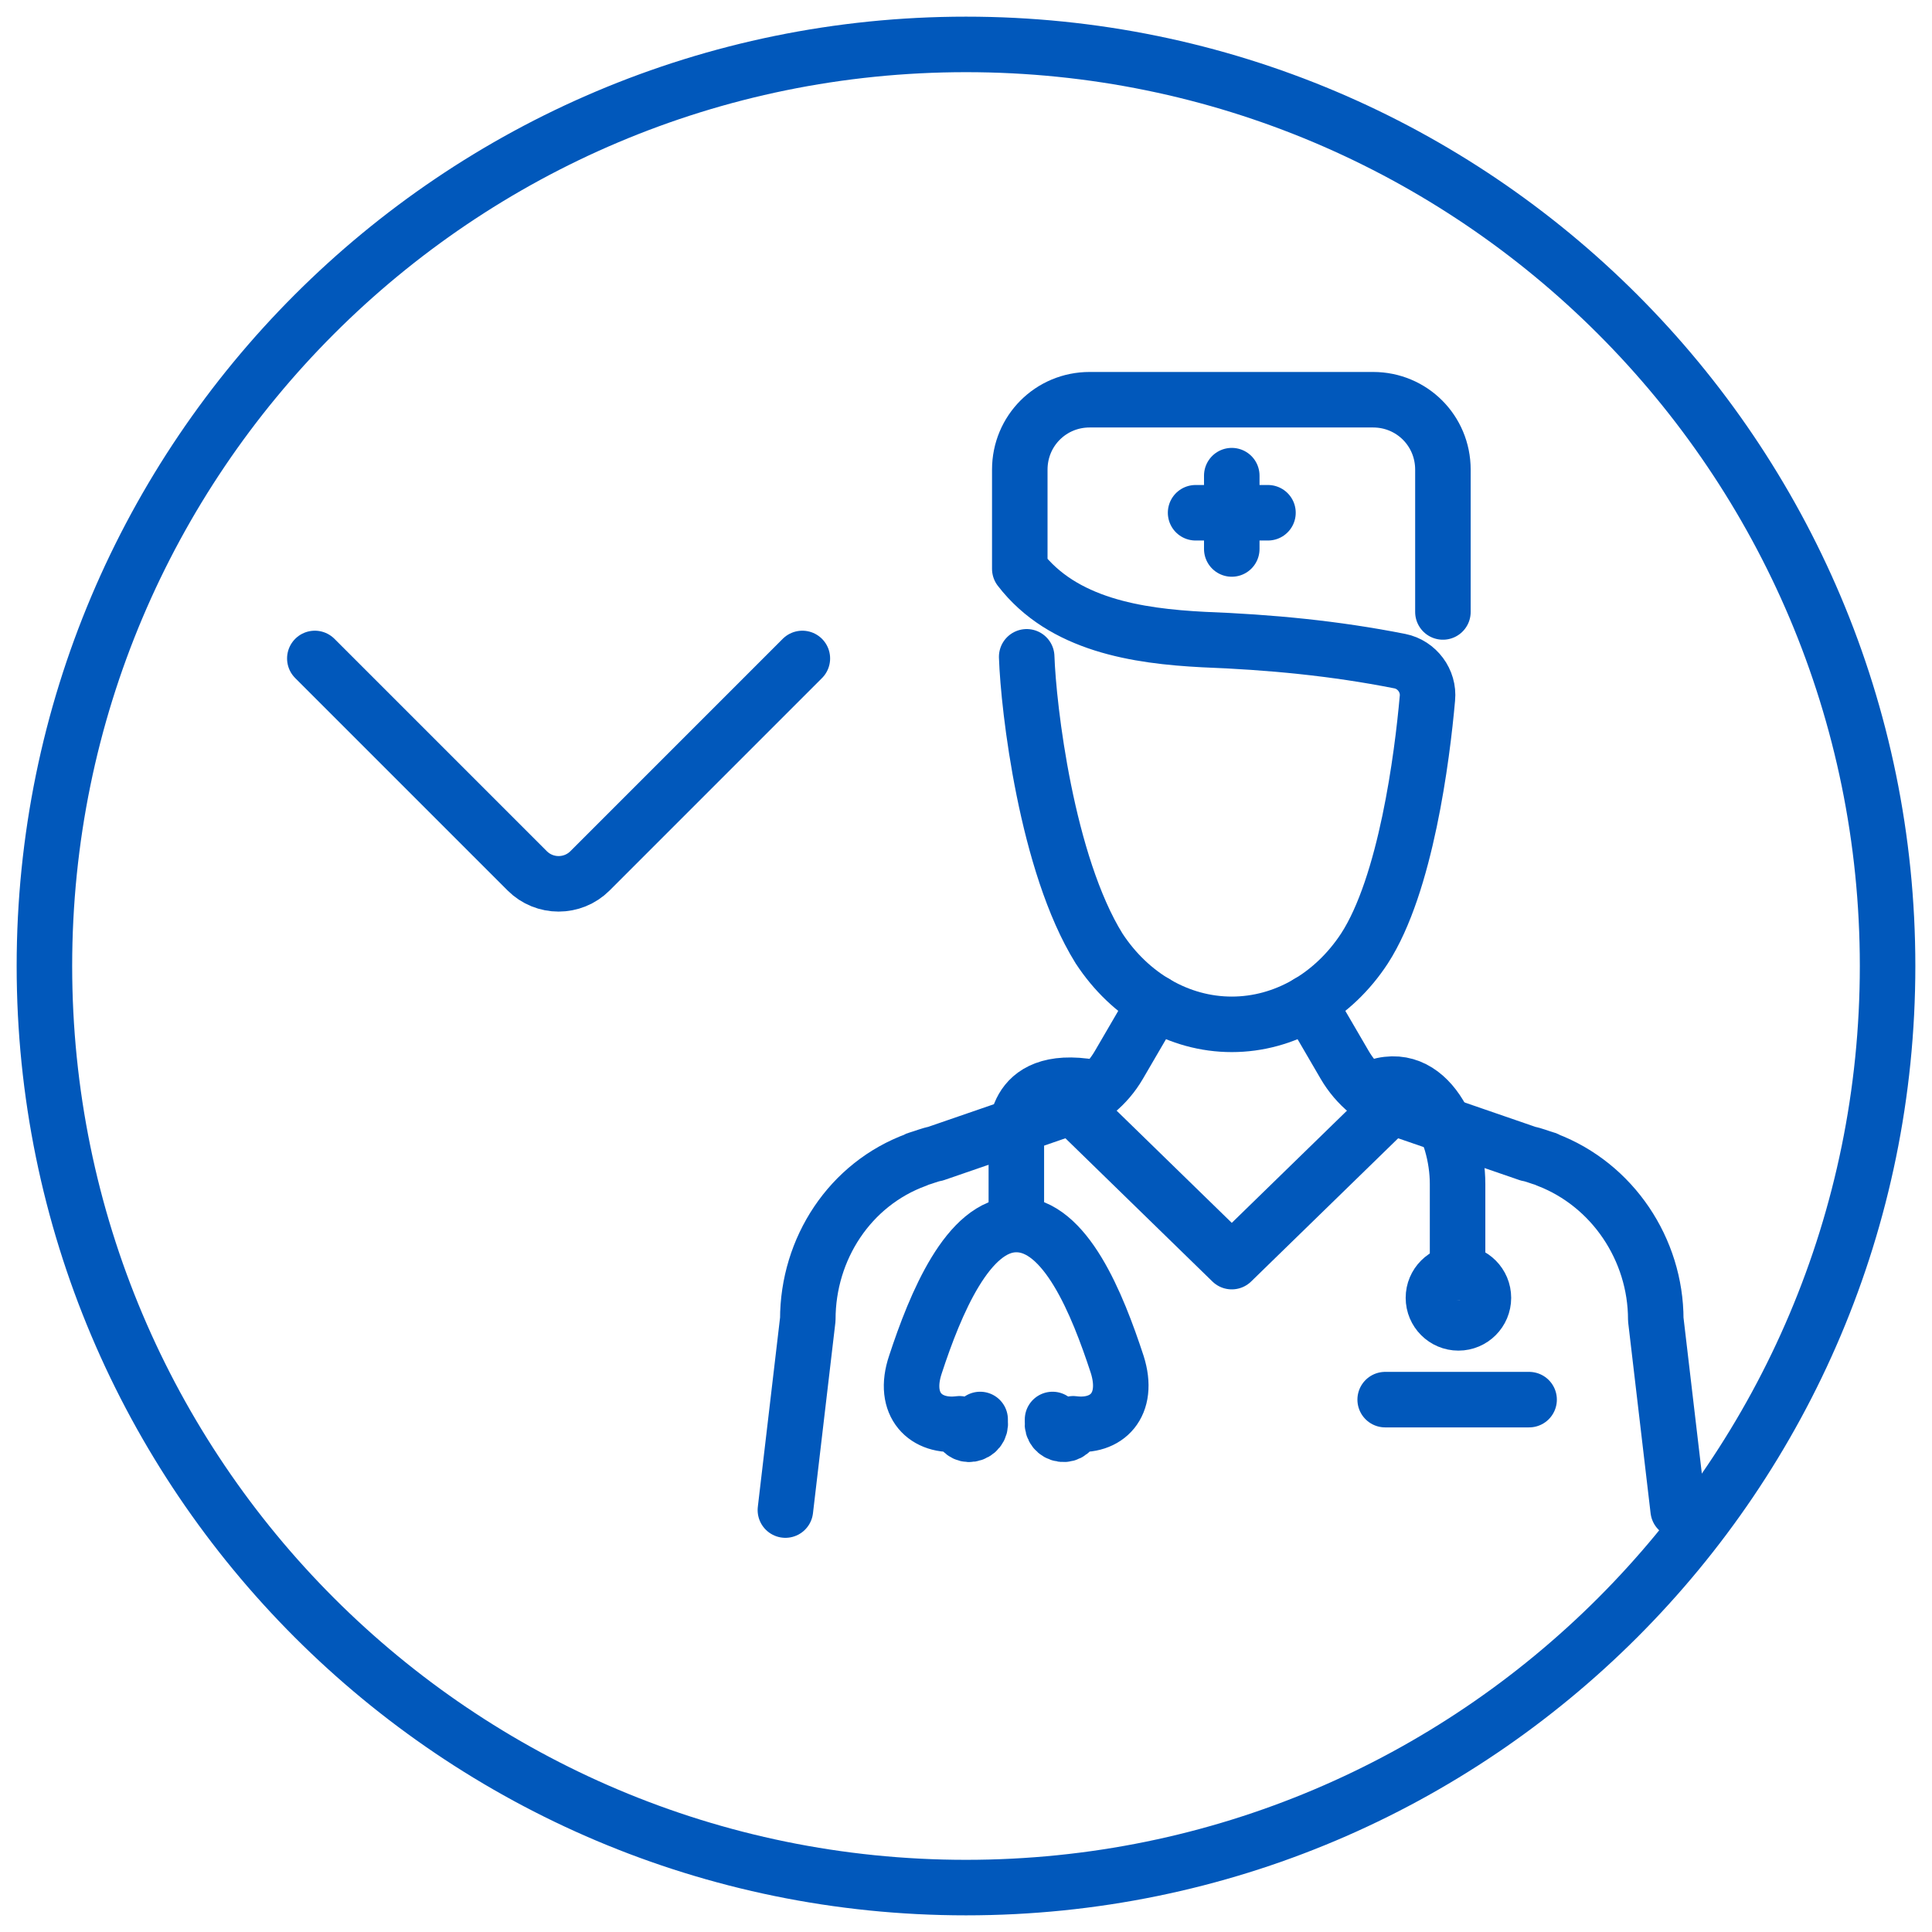 <svg width="87" height="87" viewBox="0 0 87 87" fill="none" xmlns="http://www.w3.org/2000/svg">
<path d="M55.468 24.721V21.419" stroke="#0158BB" stroke-width="2.5" stroke-miterlimit="10" stroke-linecap="round" stroke-linejoin="round"/>
<path d="M53.839 23.09H57.098" stroke="#0158BB" stroke-width="2.5" stroke-miterlimit="10" stroke-linecap="round" stroke-linejoin="round"/>
<path d="M52.015 45.156L50.385 47.953C49.842 48.886 48.988 49.585 47.979 49.935L42.119 51.955C41.886 51.994 41.615 52.11 41.343 52.188C41.304 52.188 41.265 52.227 41.265 52.227C38.277 53.315 36.376 56.228 36.376 59.414L35.367 68" stroke="#0158BB" stroke-width="2.5" stroke-miterlimit="10" stroke-linecap="round" stroke-linejoin="round"/>
<path d="M58.922 45.156L60.552 47.953C61.096 48.886 61.949 49.585 62.958 49.935L68.818 51.955C69.051 51.994 69.323 52.11 69.594 52.188C69.633 52.188 69.672 52.227 69.672 52.227C72.621 53.354 74.561 56.267 74.561 59.414L75.57 68" stroke="#0158BB" stroke-width="2.5" stroke-miterlimit="10" stroke-linecap="round" stroke-linejoin="round"/>
<path d="M62.376 63.027H68.857" stroke="#0158BB" stroke-width="2.5" stroke-miterlimit="10" stroke-linecap="round" stroke-linejoin="round"/>
<path d="M46.233 29.577C46.31 31.869 47.125 38.901 49.492 42.709C50.889 44.845 53.101 46.127 55.468 46.127C57.836 46.127 60.048 44.845 61.445 42.709C63.307 39.834 64.045 34.084 64.278 31.442C64.355 30.665 63.812 29.927 63.036 29.772C60.087 29.189 57.215 28.917 54.188 28.8C51.2 28.645 47.862 28.14 45.922 25.615V21.147C45.922 19.399 47.319 18 49.066 18H61.833C63.579 18 64.976 19.399 64.976 21.147V27.557" stroke="#0158BB" stroke-width="2.5" stroke-miterlimit="10" stroke-linecap="round" stroke-linejoin="round"/>
<path d="M48.251 49.78L55.468 56.812L62.687 49.78" stroke="#0158BB" stroke-width="2.5" stroke-miterlimit="10" stroke-linecap="round" stroke-linejoin="round"/>
<path d="M47.397 63.921V64.038C47.358 64.31 47.552 64.543 47.824 64.582C48.095 64.621 48.328 64.426 48.328 64.193V64.115C49.842 64.31 50.889 63.261 50.307 61.435C49.415 58.715 47.979 55.141 45.767 55.141C43.594 55.141 42.119 58.715 41.227 61.435C40.606 63.261 41.692 64.31 43.206 64.115V64.193C43.245 64.465 43.477 64.621 43.71 64.582C43.982 64.543 44.176 64.31 44.137 64.038V63.921" stroke="#0158BB" stroke-width="2.5" stroke-miterlimit="10" stroke-linecap="round" stroke-linejoin="round"/>
<path d="M65.675 59.57C66.296 59.57 66.8 59.065 66.8 58.443C66.8 57.821 66.296 57.316 65.675 57.316C65.053 57.316 64.549 57.821 64.549 58.443C64.549 59.065 65.053 59.57 65.675 59.57Z" stroke="#0158BB" stroke-width="2.5" stroke-miterlimit="10" stroke-linecap="round" stroke-linejoin="round"/>
<path d="M45.767 55.102V51.295C45.767 51.295 45.418 48.303 49.182 48.964" stroke="#0158BB" stroke-width="2.5" stroke-miterlimit="10" stroke-linecap="round" stroke-linejoin="round"/>
<path d="M61.561 49.119C64.161 47.837 65.636 50.906 65.636 53.315V57.316" stroke="#0158BB" stroke-width="2.5" stroke-miterlimit="10" stroke-linecap="round" stroke-linejoin="round"/>
<mask id="path-12-inside-1_294_1811" fill="white">
<rect x="12" y="27.1" width="26.684" height="20.295" rx="2"/>
</mask>
<rect x="12" y="27.1" width="26.684" height="20.295" rx="2" stroke="#0158BB" stroke-width="5" mask="url(#path-12-inside-1_294_1811)"/>
<path d="M36.131 29.651L26.569 39.214C25.788 39.995 24.521 39.995 23.74 39.214L14.177 29.651" stroke="#0158BB" stroke-width="2.5" stroke-linecap="round" stroke-linejoin="round"/>
<path d="M43.5 85C66.42 85 85 66.42 85 43.5C85 20.58 66.42 2 43.5 2C20.58 2 2 20.58 2 43.5C2 66.42 20.58 85 43.5 85Z" stroke="#0158BB" stroke-width="2.5" stroke-miterlimit="10" stroke-linecap="round" stroke-linejoin="round"/>
</svg>
